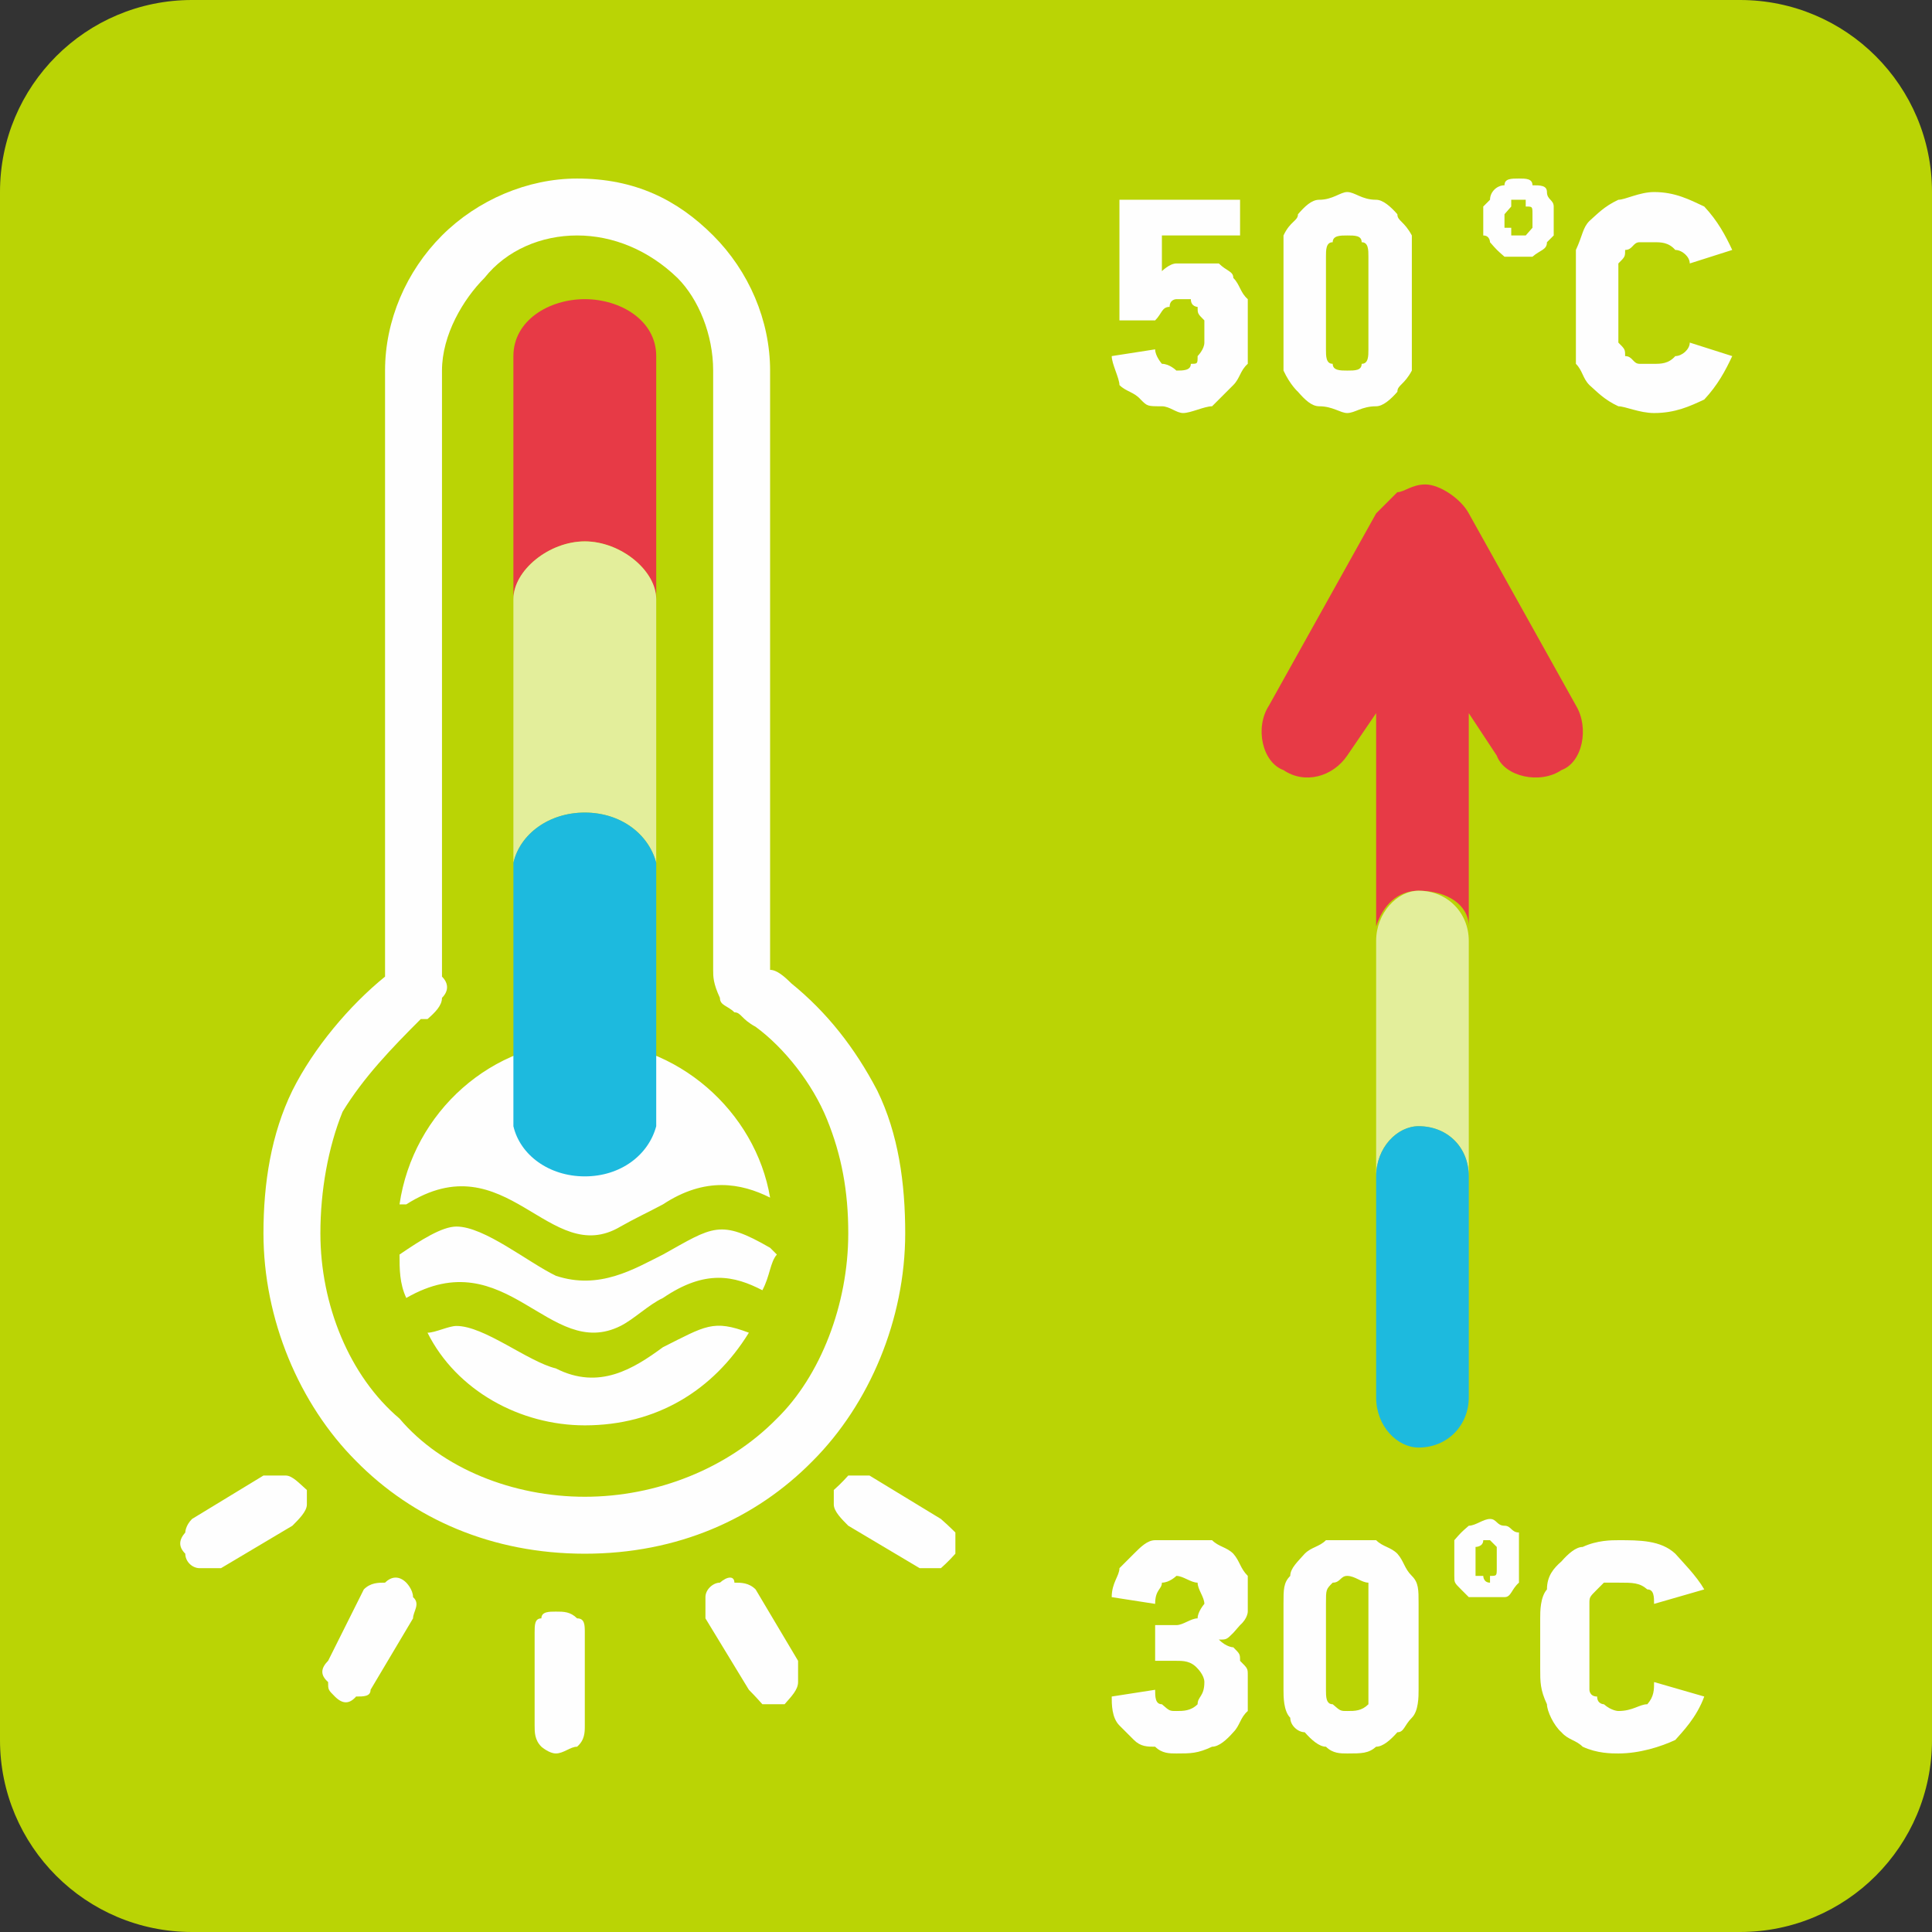 <?xml version="1.0" encoding="UTF-8"?>
<!DOCTYPE svg PUBLIC "-//W3C//DTD SVG 1.1//EN" "http://www.w3.org/Graphics/SVG/1.1/DTD/svg11.dtd">
<!-- Creator: CorelDRAW X7 -->
<svg xmlns="http://www.w3.org/2000/svg" xml:space="preserve" width="20.02mm" height="20.02mm" version="1.1" style="shape-rendering:geometricPrecision; text-rendering:geometricPrecision; image-rendering:optimizeQuality; fill-rule:evenodd; clip-rule:evenodd"
viewBox="0 0 2002 2002"
 xmlns:xlink="http://www.w3.org/1999/xlink">
 <rect x="0" y="0" width="2002" height="2002" fill="#333333" stroke="none"/>
 <defs>
  <style type="text/css">
   <![CDATA[
    .fil7 {fill:#1DBADE}
    .fil0 {fill:#BAD405}
    .fil1 {fill:#E73A46}
    .fil3 {fill:#FEFEFE}
    .fil6 {fill:#1DBADE;fill-rule:nonzero}
    .fil2 {fill:#E3EE9B;fill-rule:nonzero}
    .fil5 {fill:#E73A46;fill-rule:nonzero}
    .fil4 {fill:#FEFEFE;fill-rule:nonzero}
   ]]>
  </style>
 </defs>
 <g id="Layer_x0020_1">
  <g id="_2151609440880">
   <path class="fil0" d="M199 0l1604 0c110,0 199,89 199,199l0 1604c0,110 -89,199 -199,199l-1604 0c-110,0 -199,-89 -199,-199l0 -1604c0,-110 89,-199 199,-199z"/>
   <path class="fil1" d="M532 621l0 -252c0,-37 37,-59 74,-59l0 0c37,0 74,22 74,59l0 252c0,-30 -37,-60 -74,-60 -37,0 -74,30 -74,60zm74 -60l0 0z"/>
   <path class="fil2" d="M532 894l0 -273c0,-30 37,-60 74,-60l0 0c37,0 74,30 74,60l0 280 0 0 0 -7 0 0c-8,-30 -37,-52 -74,-52l0 0c-37,0 -67,22 -74,52l0 0z"/>
   <path class="fil3" d="M606 1079c96,0 177,73 192,162 -30,-15 -67,-22 -111,7 -15,8 -30,15 -44,23 -74,44 -118,-89 -222,-23l-7 0c14,-96 96,-169 192,-169l0 0zm214 -60c37,30 66,67 89,111 22,45 29,96 29,148 0,89 -37,177 -96,236 -59,60 -140,96 -236,96 -96,0 -178,-36 -237,-96 -59,-59 -96,-147 -96,-236 0,-52 8,-103 30,-148 22,-44 59,-88 96,-118l0 0 0 0c0,0 0,-7 0,-7 0,-59 0,-104 0,-155 0,-23 0,-422 0,-466 0,-52 22,-103 59,-140 37,-37 89,-59 140,-59 60,0 104,22 141,59 37,37 59,88 59,140l0 599c0,7 0,14 0,22 7,0 15,7 22,14l0 0zm-628 591l0 0c0,8 7,15 15,15l0 0c7,0 15,0 22,0l74 -44c7,-7 15,-15 15,-22l0 0c0,0 0,-8 0,-15l0 0c-8,-7 -15,-15 -22,-15l0 0c-8,0 -15,0 -23,0l-74 45c-7,7 -7,14 -7,14l0 0c-7,8 -7,15 0,22l0 0zm229 30l0 0c-7,-7 -15,-7 -22,0l0 0c-7,0 -15,0 -22,7l-37 74c-8,8 -8,15 0,22l0 0c0,8 0,8 7,15l0 0c8,8 15,8 22,0l0 0c8,0 15,0 15,-7l44 -74c0,-7 8,-15 0,-22l0 0c0,-8 -7,-15 -7,-15l0 0zm155 30l0 0c-7,0 -15,0 -15,7l0 0c-7,0 -7,7 -7,15l0 96c0,7 0,15 7,22l0 0c0,0 8,7 15,7l0 0c8,0 15,-7 22,-7l0 0c8,-7 8,-15 8,-22l0 -96c0,-8 0,-15 -8,-15l0 0c-7,-7 -14,-7 -22,-7zm237 96l0 0c-8,0 -15,0 -23,0l0 0c0,0 -7,-8 -14,-15l-45 -74c0,-7 0,-15 0,-22l0 0c0,-8 8,-15 15,-15l0 0c8,-7 15,-7 15,0l0 0c7,0 15,0 22,7l44 74c0,8 0,15 0,22l0 0c0,8 -7,15 -14,23l0 0zm177 -156l0 0c-7,8 -15,15 -15,15l0 0c-7,0 -15,0 -22,0l-74 -44c-7,-7 -15,-15 -15,-22l0 0c0,0 0,-8 0,-15l0 0c8,-7 15,-15 15,-15l0 0c8,0 15,0 22,0l74 45c8,7 15,14 15,14l0 0c0,8 0,15 0,22zm-133 -450c-15,-37 -44,-74 -74,-96 -15,-8 -15,-15 -22,-15 -7,-7 -15,-7 -15,-15l0 0c-7,-15 -7,-22 -7,-29 0,-8 0,-15 0,-22l0 -599c0,-37 -15,-74 -37,-96 -30,-29 -67,-44 -104,-44 -37,0 -73,15 -96,44 -22,22 -44,59 -44,96 0,30 0,436 0,466 0,51 0,96 0,155 0,0 0,7 0,7 7,7 7,15 0,22l0 0c0,8 -7,15 -15,22l-7 0 0 0c-30,30 -59,60 -81,96 -15,37 -23,82 -23,126 0,74 30,148 82,192 44,52 118,81 192,81 74,0 148,-29 199,-81 45,-44 74,-118 74,-192 0,-44 -7,-81 -22,-118l0 0zm-52 140c-7,8 -7,22 -15,37 -29,-15 -59,-22 -103,8 -15,7 -30,22 -44,29 -74,37 -118,-89 -222,-29 -7,-15 -7,-30 -7,-45 22,-15 44,-29 59,-29 29,0 74,37 103,51 45,15 81,-7 111,-22 52,-29 59,-37 111,-7l7 7 0 0zm-29 81c-37,60 -96,96 -170,96 -67,0 -133,-36 -163,-96 8,0 22,-7 30,-7 29,0 74,37 103,44 45,23 81,0 111,-22 44,-22 52,-29 89,-15z"/>
   <path class="fil4" d="M1197 1751c0,7 0,15 7,15 8,7 8,7 15,7 7,0 15,0 22,-7 0,-8 7,-8 7,-23 0,-7 -7,-14 -7,-14 -7,-8 -15,-8 -22,-8l-22 0 0 -37 22 0c7,0 15,-7 22,-7 0,-7 7,-15 7,-15 0,-7 -7,-15 -7,-22 -7,0 -15,-7 -22,-7 0,0 -7,7 -15,7 0,7 -7,7 -7,22l-45 -7c0,-15 8,-22 8,-30 7,-7 15,-15 15,-15 7,-7 14,-14 22,-14 7,0 15,0 22,0 15,0 29,0 37,0 7,7 15,7 22,14 7,8 7,15 15,23 0,7 0,14 0,22 0,7 0,7 0,15 0,0 0,7 -8,14 0,0 -7,8 -7,8 -7,7 -7,7 -15,7 8,8 15,8 15,8 7,7 7,7 7,14 8,8 8,8 8,15 0,0 0,7 0,7 0,15 0,23 0,30 -8,7 -8,15 -15,22 -7,8 -15,15 -22,15 -15,7 -22,7 -37,7 -7,0 -15,0 -22,-7 -8,0 -15,0 -22,-7 -8,-8 -8,-8 -15,-15 -8,-8 -8,-22 -8,-30l45 -7zm273 0c0,7 0,22 -7,29 -8,8 -8,15 -15,15 -7,8 -15,15 -22,15 -8,7 -15,7 -30,7 -7,0 -15,0 -22,-7 -7,0 -15,-7 -22,-15 -7,0 -15,-7 -15,-15 -7,-7 -7,-22 -7,-29l0 -89c0,-15 0,-22 7,-29 0,-8 8,-15 15,-23 7,-7 15,-7 22,-14 7,0 15,0 22,0 15,0 22,0 30,0 7,7 15,7 22,14 7,8 7,15 15,23 7,7 7,14 7,29l0 89zm-52 -89c0,-15 0,-15 0,-22 -7,0 -14,-7 -22,-7 -7,0 -7,7 -15,7 -7,7 -7,7 -7,22l0 89c0,7 0,15 7,15 8,7 8,7 15,7 8,0 15,0 22,-7 0,0 0,-8 0,-15l0 -89zm348 96c-8,22 -23,37 -30,45 -15,7 -37,14 -59,14 -7,0 -22,0 -37,-7 -7,-7 -15,-7 -22,-15 -8,-7 -15,-22 -15,-29 -7,-15 -7,-23 -7,-37l0 -52c0,-7 0,-22 7,-30 0,-14 7,-22 15,-29 7,-8 15,-15 22,-15 15,-7 30,-7 37,-7 22,0 44,0 59,14 7,8 22,23 30,37l-52 15c0,-7 0,-15 -7,-15 -8,-7 -15,-7 -30,-7 0,0 -7,0 -15,0 0,0 -7,7 -7,7 -8,8 -8,8 -8,15 0,0 0,8 0,15l0 59c0,0 0,7 0,15 0,0 0,7 8,7 0,8 7,8 7,8 8,7 15,7 15,7 15,0 22,-7 30,-7 7,-8 7,-15 7,-23l52 15 0 0zm-222 -184c7,0 7,7 15,7 7,0 7,7 15,7 0,8 0,8 0,15 0,0 0,7 0,15 0,7 0,7 0,15 0,0 0,7 0,7 -8,7 -8,15 -15,15 -8,0 -15,0 -22,0 0,0 -8,0 -15,0 0,0 -8,-8 -8,-8 -7,-7 -7,-7 -7,-14 0,-8 0,-8 0,-15 0,-8 0,-8 0,-15 0,0 0,-7 0,-7 7,-8 7,-8 15,-15 7,0 15,-7 22,-7zm0 22c-7,0 -7,0 -7,0 0,7 -8,7 -8,7 0,0 0,7 0,7 0,0 0,8 0,8 0,0 0,7 0,7 0,0 0,0 0,8 0,0 0,0 8,0 0,0 0,7 7,7 0,0 0,-7 0,-7 7,0 7,0 7,-8 0,0 0,0 0,0 0,0 0,-7 0,-7 0,-8 0,-8 0,-8 0,0 0,-7 0,-7 0,0 0,0 -7,-7 0,0 0,0 0,0z"/>
   <path class="fil4" d="M1197 362c0,7 7,15 7,15 8,0 15,7 15,7 7,0 15,0 15,-7 7,0 7,0 7,-8 0,0 7,-7 7,-14 0,0 0,-8 0,-8 0,-7 0,-7 0,-15 -7,-7 -7,-7 -7,-14 0,0 -7,0 -7,-8 0,0 -8,0 -15,0 0,0 -7,0 -7,8 -8,0 -8,7 -15,14l-37 0 0 -125 125 0 0 37 -81 0 0 37c0,0 8,-8 15,-8 7,0 7,0 15,0 14,0 22,0 29,0 8,8 15,8 15,15 7,7 7,15 15,22 0,8 0,22 0,30 0,15 0,22 0,37 -8,7 -8,15 -15,22 -7,7 -15,15 -22,22 -8,0 -22,7 -30,7 -7,0 -14,-7 -22,-7 -15,0 -15,0 -22,-7 -7,-8 -15,-8 -22,-15 0,-7 -8,-22 -8,-30l45 -7 0 0zm266 0c0,7 0,15 0,22 -8,15 -15,15 -15,22 -7,8 -15,15 -22,15 -15,0 -22,7 -30,7 -7,0 -15,-7 -29,-7 -8,0 -15,-7 -22,-15 0,0 -8,-7 -15,-22 0,-7 0,-15 0,-22l0 -96c0,-7 0,-15 0,-22 7,-15 15,-15 15,-22 7,-8 14,-15 22,-15 14,0 22,-8 29,-8 8,0 15,8 30,8 7,0 15,7 22,15 0,7 7,7 15,22 0,7 0,15 0,22l0 96zm-45 -96c0,-7 0,-15 -7,-15 0,-7 -7,-7 -15,-7 -7,0 -15,0 -15,7 -7,0 -7,8 -7,15l0 96c0,7 0,15 7,15 0,7 8,7 15,7 8,0 15,0 15,-7 7,0 7,-8 7,-15l0 -96zm377 103c-7,15 -15,30 -29,45 -15,7 -30,14 -52,14 -15,0 -30,-7 -37,-7 -15,-7 -22,-15 -30,-22 -7,-7 -7,-15 -14,-22 0,-15 0,-22 0,-37l0 -52c0,-15 0,-22 0,-29 7,-15 7,-23 14,-30 8,-7 15,-15 30,-22 7,0 22,-8 37,-8 22,0 37,8 52,15 14,15 22,30 29,45l-44 14c0,-7 -8,-14 -15,-14 -7,-8 -15,-8 -22,-8 -7,0 -15,0 -15,0 -7,0 -7,8 -15,8 0,7 0,7 -7,14 0,0 0,8 0,8l0 59c0,7 0,15 0,15 7,7 7,7 7,14 8,0 8,8 15,8 0,0 8,0 15,0 7,0 15,0 22,-8 7,0 15,-7 15,-14l44 14 0 0zm-221 -184c7,0 14,0 14,7 8,0 15,0 15,7 0,8 7,8 7,15 0,0 0,8 0,15 0,0 0,7 0,15 0,0 -7,7 -7,7 0,8 -7,8 -15,15 0,0 -7,0 -14,0 -8,0 -15,0 -15,0 -8,-7 -8,-7 -15,-15 0,0 0,-7 -7,-7 0,-8 0,-15 0,-15 0,-7 0,-7 0,-15 0,0 7,-7 7,-7 0,-8 7,-15 15,-15 0,-7 7,-7 15,-7zm0 22c0,0 0,0 -8,0 0,0 0,7 0,7 0,0 0,0 -7,8 0,0 0,0 0,7 0,0 0,0 0,7 0,0 7,0 7,0 0,8 0,8 0,8 0,0 8,0 8,0 0,0 7,0 7,0 0,0 0,0 7,-8 0,0 0,0 0,0 0,-7 0,-7 0,-7 0,-7 0,-7 0,-7 0,-8 0,-8 -7,-8 0,0 0,-7 0,-7 0,0 -7,0 -7,0z"/>
   <path class="fil5" d="M1633 731c14,23 7,59 -15,67 -22,15 -59,7 -67,-15l-29 -44 0 214c0,7 0,7 0,7 0,-22 -22,-37 -52,-37 -22,0 -37,15 -44,37 0,0 0,-7 0,-7l0 -214 -30 44c-15,22 -44,30 -66,15 -22,-8 -30,-44 -15,-67l111 -199c7,-7 15,-15 22,-22l0 0 0 0 0 0 0 0 0 0 0 0 0 0 0 0 0 0 0 0 0 0 0 0c7,0 15,-8 29,-8 15,0 37,15 45,30l111 199 0 0z"/>
   <path class="fil2" d="M1426 1219l0 -244c0,-29 22,-52 44,-52 30,0 52,23 52,52l0 244c0,-30 -22,-52 -52,-52 -22,0 -44,22 -44,52z"/>
   <path class="fil6" d="M1522 1448c0,29 -22,52 -52,52 -22,0 -44,-22 -44,-52l0 -229c0,-30 22,-52 44,-52 30,0 52,22 52,52l0 229z"/>
   <path class="fil7" d="M532 1167l0 -81 0 -192 0 0c7,-30 37,-52 74,-52l0 0c37,0 66,22 74,52l0 0 0 7 0 0 0 163 0 96 0 0 0 7 0 0c-8,30 -37,52 -74,52l0 0c-37,0 -67,-22 -74,-52l0 0 0 0z"/>
  </g>
 </g>
</svg>
